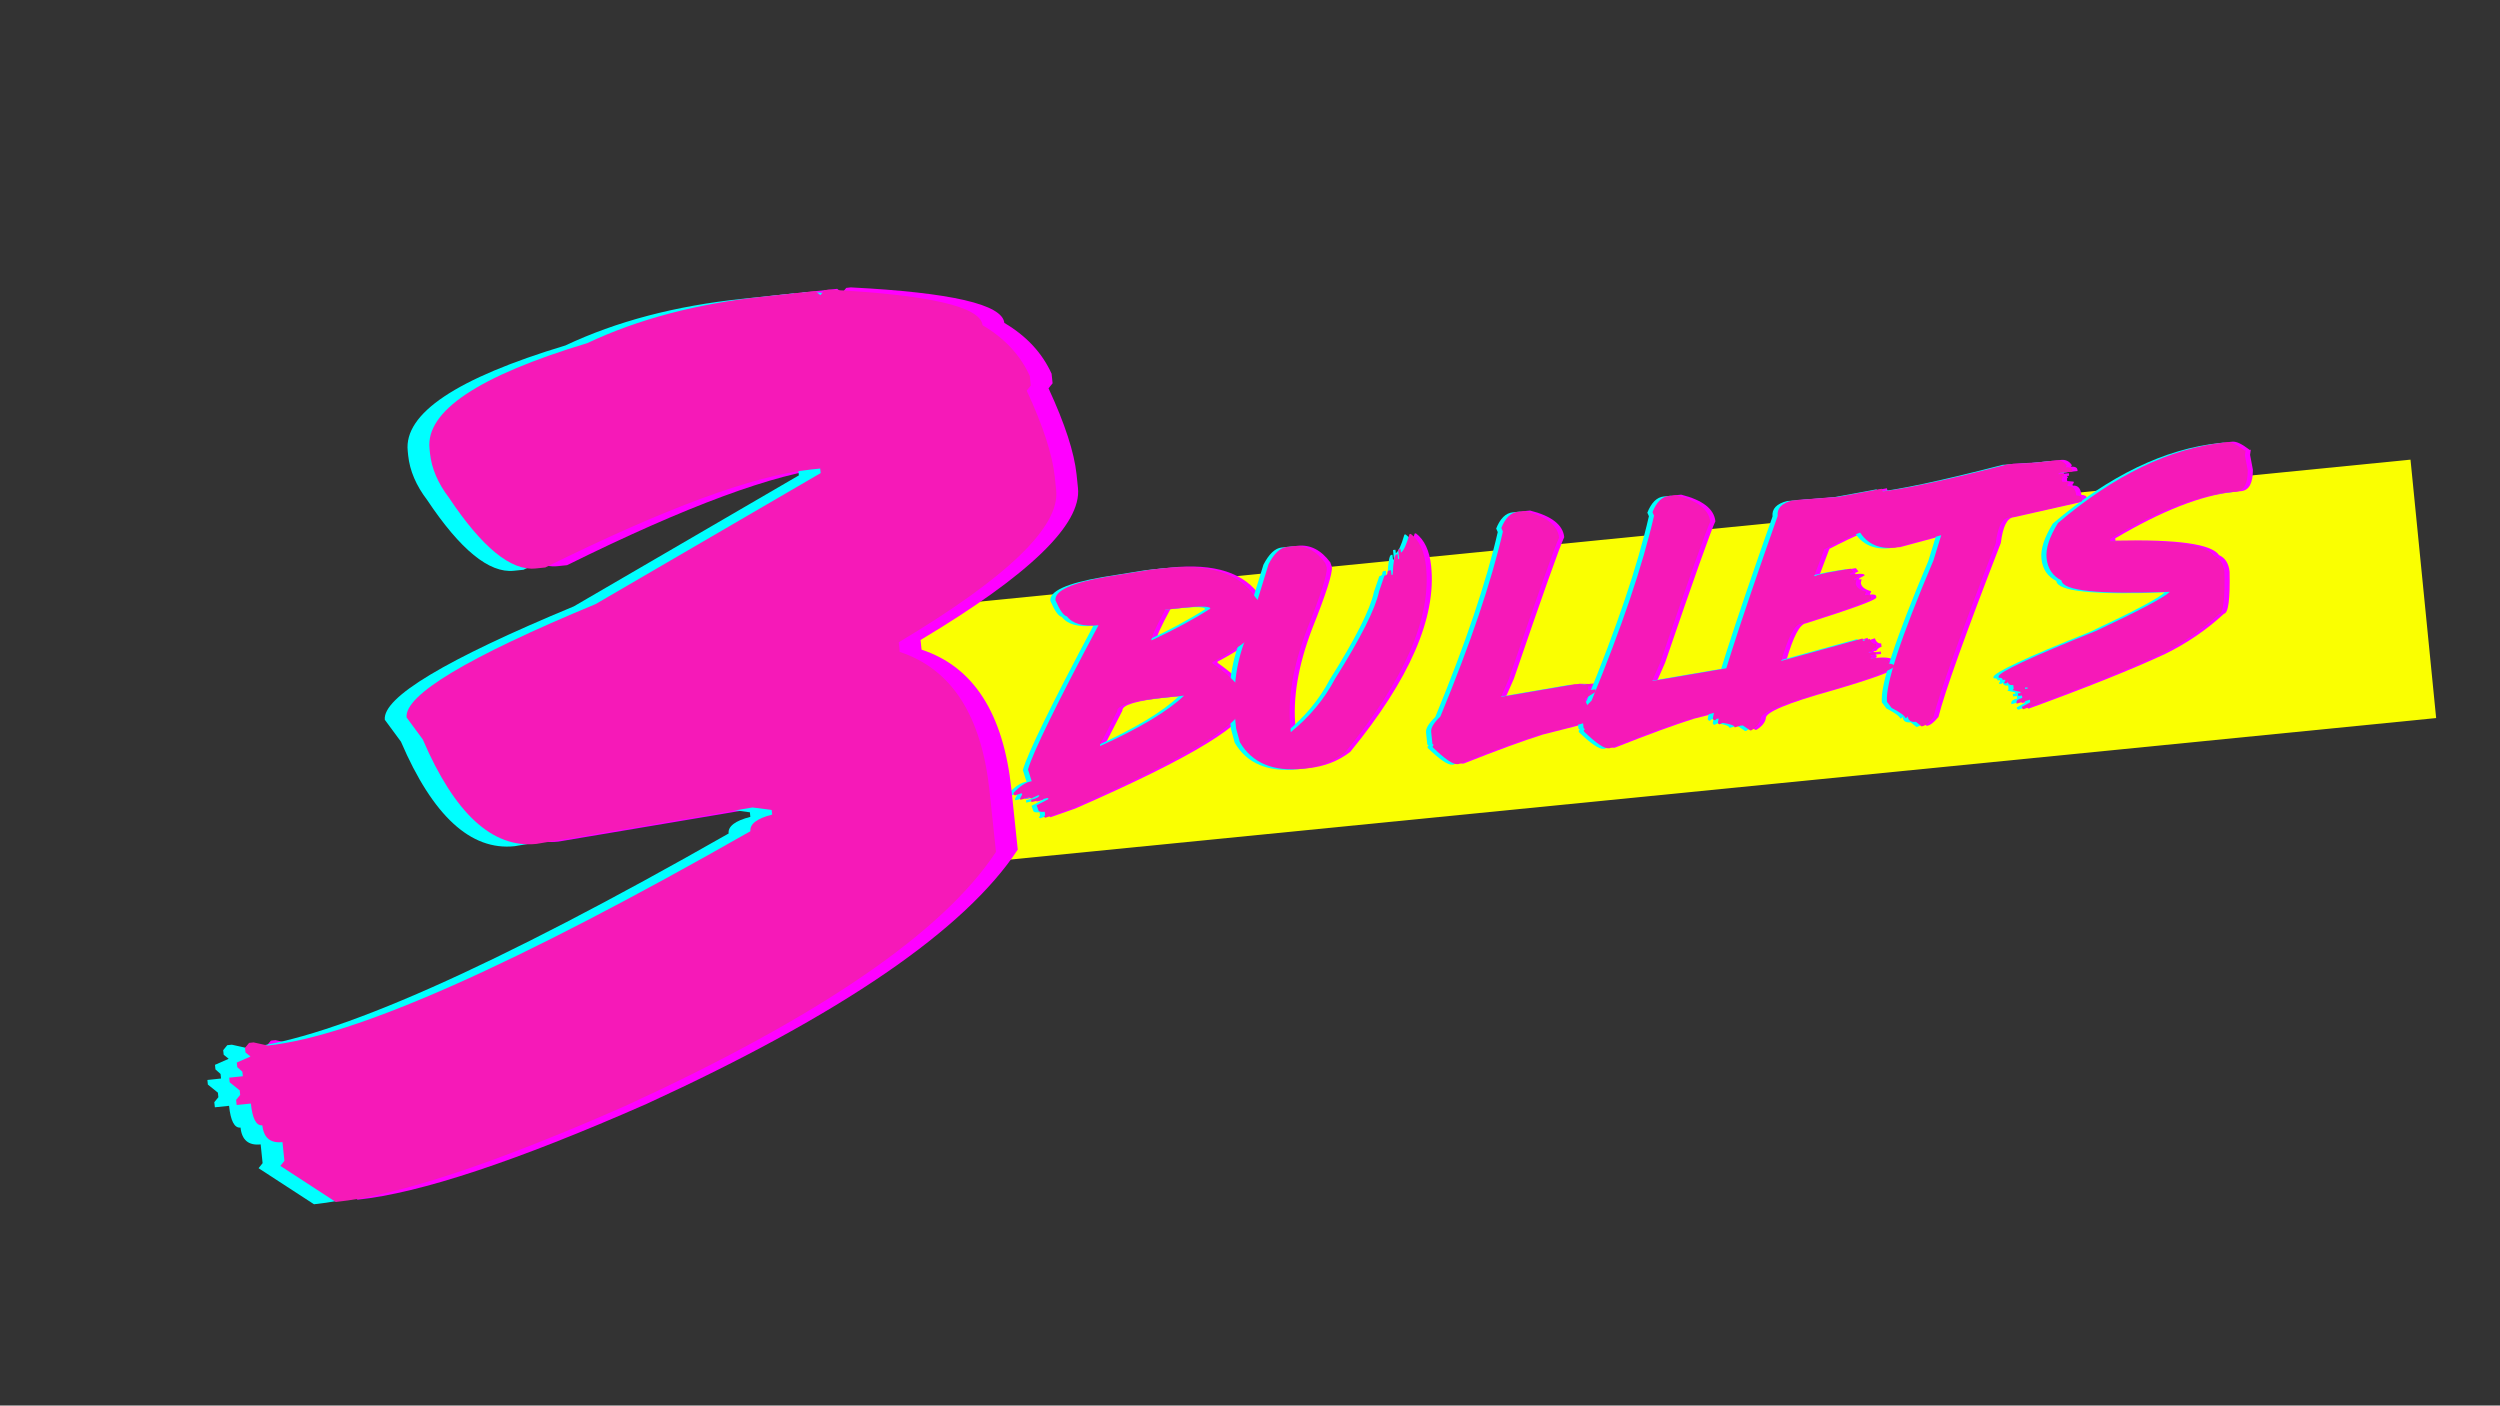 <?xml version="1.0" encoding="UTF-8" standalone="no"?>
<svg xmlns="http://www.w3.org/2000/svg" xmlns:xlink="http://www.w3.org/1999/xlink" width="1366" zoomAndPan="magnify" viewBox="0 0 1024.5 576" height="768" preserveAspectRatio="xMidYMid meet" version="1.0"><rect x="0" y="0" width="1024.5" height="576" fill="#333333" stroke="none"/><defs><g/><clipPath id="ed8164c0b2"><path d="M 361 188 L 999 188 L 999 357 L 361 357 Z M 361 188 " clip-rule="nonzero"/></clipPath><clipPath id="afeaa8401d"><path d="M 361.645 250.414 L 987.816 188.285 L 998.332 294.262 L 372.16 356.391 Z M 361.645 250.414 " clip-rule="nonzero"/></clipPath><clipPath id="2a8fe418dc"><path d="M 361.645 250.414 L 1081.109 179.027 L 1097.551 344.715 L 378.082 416.098 Z M 361.645 250.414 " clip-rule="nonzero"/></clipPath></defs><g clip-path="url(#ed8164c0b2)"><g clip-path="url(#afeaa8401d)"><g clip-path="url(#2a8fe418dc)"><path fill="#faff01" d="M 361.668 250.488 L 1081.102 179.109 L 1097.539 344.777 L 378.105 416.16 Z M 361.668 250.488 " fill-opacity="1" fill-rule="nonzero"/></g></g></g><g fill="#ff00ff" fill-opacity="1"><g transform="translate(443.393, 315.886)"><g><path d="M 30.031 -82.641 L 35.953 -83.266 C 54.367 -85.203 66.82 -81.164 73.312 -71.156 C 75.176 -69.281 76.223 -67.227 76.453 -65 L 76.516 -64.5 C 77.086 -58.969 70.094 -52.379 55.531 -44.734 L 55.594 -44.25 C 63.508 -38.645 67.633 -34.254 67.969 -31.078 L 68.281 -28.109 C 69.125 -20.086 45.445 -5.566 -2.75 15.453 L -12.891 19.016 L -13.484 18.578 L -12.984 18.016 L -13.141 16.547 C -14.828 16.723 -15.707 16.477 -15.781 15.812 L -16.469 13.891 L -11.688 11.391 L -11.75 10.906 L -12.234 10.953 L -18.609 12.609 L -18.719 11.641 C -16.438 11.055 -15.332 10.43 -15.406 9.766 L -15.906 9.828 L -18.766 11.141 L -19.297 10.688 L -19.797 10.734 L -22.719 11.547 L -23.203 11.594 L -23.25 11.094 L -22.422 9.531 L -22.484 9.031 L -22.984 9.078 L -25.391 9.844 L -25.953 9.391 L -26 8.891 C -23.156 5.891 -20.656 4.273 -18.5 4.047 L -20.016 -0.781 C -17.953 -7.883 -8.32 -27.586 8.875 -59.891 C 2.645 -59.234 -1.664 -60.445 -4.062 -63.531 C -5.383 -63.758 -6.945 -65.945 -8.75 -70.094 C -9.164 -74.082 -1.992 -77.336 12.766 -79.859 Z M 30.562 -53.672 C 40.156 -58.16 48.207 -62.504 54.719 -66.703 C 54.613 -67.68 50.758 -67.773 43.156 -66.984 L 36.234 -66.25 C 32.328 -59.039 30.438 -54.848 30.562 -53.672 Z M 9.5 -10.891 L 9.562 -10.391 C 25.883 -17.797 37.344 -24.68 43.938 -31.047 L 34.531 -30.062 C 22.301 -28.77 16.312 -26.969 16.562 -24.656 Z M 9.5 -10.891 "/></g></g><g transform="translate(510.334, 308.856)"><g><path d="M 19.125 -84.938 L 21.531 -85.203 C 26.625 -85.734 31.062 -83.457 34.844 -78.375 L 35.484 -76.516 C 35.766 -73.836 33.094 -65.469 27.469 -51.406 C 21.625 -36.176 19.336 -22.535 20.609 -10.484 L 20.75 -9.062 C 28.457 -15.32 34.488 -22.582 38.844 -30.844 C 49.375 -47.594 55.395 -59.531 56.906 -66.656 L 59.109 -73.172 C 60.055 -73.273 60.477 -73.801 60.375 -74.75 L 60.828 -75.281 L 61.812 -75.391 L 62.016 -73.484 L 62.469 -73.531 C 62.758 -79.031 63.273 -81.82 64.016 -81.906 L 64.516 -81.953 L 64.719 -80.016 L 65.141 -80.062 L 64.734 -83.906 L 65.734 -84.016 L 65.891 -82.594 C 66.953 -83.289 68.125 -85.832 69.406 -90.219 L 69.906 -90.281 C 73.406 -87.656 75.488 -83.191 76.156 -76.891 C 78.375 -55.805 67.32 -30.422 43 -0.734 C 38.145 3.023 32.406 5.254 25.781 5.953 C 13.52 7.234 4.883 3.609 -0.125 -4.922 L -1.672 -10.594 L -1.906 -12.938 C -3.227 -25.539 -1.848 -37.004 2.234 -47.328 L 11.641 -77.891 C 13.922 -82.305 16.414 -84.656 19.125 -84.938 Z M 19.125 -84.938 "/></g></g><g transform="translate(592.759, 300.199)"><g><path d="M 31.344 -90.688 L 34.25 -90.984 C 43.062 -88.766 47.734 -85.129 48.266 -80.078 C 46.453 -76.266 39.582 -56.941 27.656 -22.109 L 24.469 -14.844 L 54.578 -20 L 58.547 -19.906 L 61.453 -20.219 L 61.547 -19.25 L 60.109 -19.094 L 60.266 -17.594 L 63.172 -17.906 L 63.281 -16.922 L 58.656 -13.984 L 59.969 -11.172 L 62.875 -11.484 L 67.719 -7.5 C 67.812 -6.613 58.383 -3.832 39.438 0.844 C 31.5 3.344 20.723 7.289 7.109 12.688 L 6.609 12.734 C 4.816 12.922 1.453 10.629 -3.484 5.859 L -3.547 5.359 L -3.109 4.875 L -3.641 4.438 L -4.156 -0.469 C -4.332 -2.113 -3.07 -4.223 -0.375 -6.797 C 12.008 -36.848 20.547 -62.113 25.234 -82.594 L 24.594 -84.031 C 26.227 -88.164 28.477 -90.383 31.344 -90.688 Z M 31.344 -90.688 "/></g></g><g transform="translate(654.702, 293.693)"><g><path d="M 31.344 -90.688 L 34.25 -90.984 C 43.062 -88.766 47.734 -85.129 48.266 -80.078 C 46.453 -76.266 39.582 -56.941 27.656 -22.109 L 24.469 -14.844 L 54.578 -20 L 58.547 -19.906 L 61.453 -20.219 L 61.547 -19.25 L 60.109 -19.094 L 60.266 -17.594 L 63.172 -17.906 L 63.281 -16.922 L 58.656 -13.984 L 59.969 -11.172 L 62.875 -11.484 L 67.719 -7.5 C 67.812 -6.613 58.383 -3.832 39.438 0.844 C 31.5 3.344 20.723 7.289 7.109 12.688 L 6.609 12.734 C 4.816 12.922 1.453 10.629 -3.484 5.859 L -3.547 5.359 L -3.109 4.875 L -3.641 4.438 L -4.156 -0.469 C -4.332 -2.113 -3.07 -4.223 -0.375 -6.797 C 12.008 -36.848 20.547 -62.113 25.234 -82.594 L 24.594 -84.031 C 26.227 -88.164 28.477 -90.383 31.344 -90.688 Z M 31.344 -90.688 "/></g></g><g transform="translate(716.645, 287.188)"><g><path d="M 56.625 -87.109 C 56.758 -85.859 57.453 -85.301 58.703 -85.438 L 58.797 -84.516 L 57.375 -84.359 L 57.438 -83.859 C 59.008 -84.023 59.828 -83.797 59.891 -83.172 L 59.938 -82.672 L 58.062 -82.484 C 58.164 -81.535 59.156 -81.156 61.031 -81.344 L 61.125 -80.406 L 59.688 -80.266 L 59.734 -79.828 L 65.391 -80.422 L 69.922 -78.516 L 69.484 -77.953 L 69.531 -77.531 C 71.102 -77.695 71.926 -77.453 72 -76.797 C 72.113 -75.648 66.422 -73.789 54.922 -71.219 C 50.961 -70.801 43.672 -67.816 33.047 -62.266 L 28.922 -51.328 L 29.422 -51.375 C 31.035 -52.176 35.852 -53.172 43.875 -54.359 L 44.953 -53.016 L 43.578 -52.375 L 43.625 -51.922 C 46.156 -52.191 47.453 -52.02 47.516 -51.406 L 45.25 -50.172 L 45.297 -49.719 L 46.234 -49.812 L 45.938 -48.344 C 46.102 -46.77 47.484 -45.641 50.078 -44.953 L 50.125 -44.5 L 49.719 -43.969 L 49.766 -43.531 C 51.336 -43.695 52.16 -43.453 52.234 -42.797 L 52.281 -42.344 C 52.383 -41.395 42.754 -37.852 23.391 -31.719 C 20.93 -31.457 18.273 -26.406 15.422 -16.562 L 48.766 -25.781 L 48.859 -24.828 L 49.359 -24.891 L 51.656 -25.625 C 52.227 -24.094 53.098 -23.391 54.266 -23.516 L 54.406 -22.078 C 53.645 -21.992 52.91 -21.441 52.203 -20.422 L 51.219 -20.328 L 51.266 -19.875 L 54.125 -20.172 L 54.219 -19.188 L 51.859 -18.938 L 52.391 -18.531 L 52.453 -18.062 L 52.016 -17.562 C 56.66 -18.051 59.25 -17.531 59.781 -16 L 59.406 -15.469 C 60.988 -15.395 61.816 -14.992 61.891 -14.266 C 59.297 -12.18 50.125 -8.848 34.375 -4.266 C 15.852 0.898 6.723 4.723 6.984 7.203 C 6.703 8.891 5.438 10.445 3.188 11.875 L 2.688 11.922 L -0.359 9.859 L -1.344 9.969 L -3.641 10.703 C -3.723 9.91 -5.363 9.285 -8.562 8.828 L -9.938 9.438 L -10.484 9.031 L -10.531 8.547 L -10.188 7.078 L -11.125 7.172 L -11.578 7.703 L -12.016 7.75 L -12.547 7.328 L -12.594 6.875 C -10.977 -2.738 -2.129 -30.352 13.953 -75.969 C 13.617 -79.113 15.617 -81.227 19.953 -82.312 L 38.406 -83.75 Z M 56.625 -87.109 "/></g></g><g transform="translate(779.852, 280.549)"><g><path d="M 45.078 -90.516 L 54.953 -91.047 L 64.781 -92.078 C 66.676 -92.273 68.16 -91.539 69.234 -89.875 L 68.734 -89.312 C 70.461 -89.395 71.379 -88.977 71.484 -88.062 L 71.531 -87.516 L 65.875 -86.922 L 65.938 -86.422 L 67.969 -86.625 L 68.062 -85.594 L 67.062 -85.5 L 67.625 -85 L 67.172 -84.453 L 67.281 -83.406 L 69.938 -83.188 L 69.984 -82.641 L 69.5 -82.078 L 69.547 -81.531 C 71.629 -81.75 72.816 -80.488 73.109 -77.75 C 74.523 -77.707 75.281 -77.266 75.375 -76.422 L 75.484 -75.359 L 45.266 -68.547 C 42.66 -68.273 40.938 -64.781 40.094 -58.062 C 25.594 -20.633 17.07 3.133 14.531 13.25 C 12.676 15.551 11.066 16.77 9.703 16.906 L 7.406 15.031 C 5.352 15.25 4.238 14.5 4.062 12.781 L 3.562 13.391 L 3.062 13.438 C 2.906 12.582 1.023 11.211 -2.578 9.328 L -4.453 6.844 C -5.18 -0.113 1.172 -19.453 14.609 -51.172 L 17.766 -61.438 L -1.141 -56.344 C -8.391 -55.582 -13.566 -58.348 -16.672 -64.641 L -18.859 -70.703 L -18.969 -71.734 C -19.195 -73.93 -18.039 -76.145 -15.5 -78.375 L -8.75 -79.078 C 2.082 -80.211 20.023 -84.023 45.078 -90.516 Z M 45.078 -90.516 "/></g></g><g transform="translate(853.985, 272.763)"><g><path d="M 59.766 -91.656 L 60.797 -91.766 C 62.348 -91.93 64.523 -90.957 67.328 -88.844 L 67.891 -88.406 L 68.391 -88.453 L 68.094 -86.375 L 69.25 -80.281 C 69.27 -74.758 67.688 -71.832 64.5 -71.5 L 61.422 -71.172 C 48.098 -69.773 31.906 -63.43 12.844 -52.141 L 12.953 -51.172 L 13.438 -51.219 C 38.406 -51.77 52.383 -49.789 55.375 -45.281 C 57.906 -44.145 59.348 -41.879 59.703 -38.484 C 59.953 -27.172 59.18 -21.422 57.391 -21.234 C 50.305 -14.68 42.281 -9.195 33.312 -4.781 C 19.801 1.5 1.141 8.977 -22.672 17.656 L -23.234 17.203 L -23.281 16.656 L -19.891 14.797 L -20 13.75 L -25.484 15.391 L -25.531 14.844 C -25.613 14.07 -24.82 13.469 -23.156 13.031 L -23.266 12.047 L -24.812 12.203 L -24.922 11.156 L -23.875 11.047 L -23.938 10.547 L -27.125 9.844 L -26.672 9.297 L -26.828 7.75 C -28.191 7.895 -28.926 7.461 -29.031 6.453 L -29.453 6.984 L -30.5 7.094 L -30.547 6.609 L -30.125 6.062 L -30.172 5.562 L -31.156 5.656 C -31.227 4.969 -31.773 4.676 -32.797 4.781 L -32.844 4.281 C -33.031 2.562 -19.754 -3.66 6.984 -14.391 C 24.617 -22.648 34.738 -28.004 37.344 -30.453 C 8.164 -29.316 -6.641 -30.867 -7.078 -35.109 C -10.711 -36.953 -12.75 -40 -13.188 -44.25 C -13.602 -48.164 -12.035 -52.977 -8.484 -58.688 C 14.609 -78.312 37.359 -89.301 59.766 -91.656 Z M -22.062 8.812 L -22.016 9.312 L -20.969 9.203 L -21.016 8.703 Z M -22.062 8.812 "/></g></g></g><g fill="#00ffff" fill-opacity="1"><g transform="translate(439.176, 316.329)"><g><path d="M 30.031 -82.641 L 35.953 -83.266 C 54.367 -85.203 66.82 -81.164 73.312 -71.156 C 75.176 -69.281 76.223 -67.227 76.453 -65 L 76.516 -64.5 C 77.086 -58.969 70.094 -52.379 55.531 -44.734 L 55.594 -44.25 C 63.508 -38.645 67.633 -34.254 67.969 -31.078 L 68.281 -28.109 C 69.125 -20.086 45.445 -5.566 -2.75 15.453 L -12.891 19.016 L -13.484 18.578 L -12.984 18.016 L -13.141 16.547 C -14.828 16.723 -15.707 16.477 -15.781 15.812 L -16.469 13.891 L -11.688 11.391 L -11.75 10.906 L -12.234 10.953 L -18.609 12.609 L -18.719 11.641 C -16.438 11.055 -15.332 10.43 -15.406 9.766 L -15.906 9.828 L -18.766 11.141 L -19.297 10.688 L -19.797 10.734 L -22.719 11.547 L -23.203 11.594 L -23.25 11.094 L -22.422 9.531 L -22.484 9.031 L -22.984 9.078 L -25.391 9.844 L -25.953 9.391 L -26 8.891 C -23.156 5.891 -20.656 4.273 -18.5 4.047 L -20.016 -0.781 C -17.953 -7.883 -8.32 -27.586 8.875 -59.891 C 2.645 -59.234 -1.664 -60.445 -4.062 -63.531 C -5.383 -63.758 -6.945 -65.945 -8.75 -70.094 C -9.164 -74.082 -1.992 -77.336 12.766 -79.859 Z M 30.562 -53.672 C 40.156 -58.16 48.207 -62.504 54.719 -66.703 C 54.613 -67.68 50.758 -67.773 43.156 -66.984 L 36.234 -66.25 C 32.328 -59.039 30.438 -54.848 30.562 -53.672 Z M 9.5 -10.891 L 9.562 -10.391 C 25.883 -17.797 37.344 -24.68 43.938 -31.047 L 34.531 -30.062 C 22.301 -28.77 16.312 -26.969 16.562 -24.656 Z M 9.5 -10.891 "/></g></g><g transform="translate(506.116, 309.298)"><g><path d="M 19.125 -84.938 L 21.531 -85.203 C 26.625 -85.734 31.062 -83.457 34.844 -78.375 L 35.484 -76.516 C 35.766 -73.836 33.094 -65.469 27.469 -51.406 C 21.625 -36.176 19.336 -22.535 20.609 -10.484 L 20.75 -9.062 C 28.457 -15.32 34.488 -22.582 38.844 -30.844 C 49.375 -47.594 55.395 -59.531 56.906 -66.656 L 59.109 -73.172 C 60.055 -73.273 60.477 -73.801 60.375 -74.75 L 60.828 -75.281 L 61.812 -75.391 L 62.016 -73.484 L 62.469 -73.531 C 62.758 -79.031 63.273 -81.82 64.016 -81.906 L 64.516 -81.953 L 64.719 -80.016 L 65.141 -80.062 L 64.734 -83.906 L 65.734 -84.016 L 65.891 -82.594 C 66.953 -83.289 68.125 -85.832 69.406 -90.219 L 69.906 -90.281 C 73.406 -87.656 75.488 -83.191 76.156 -76.891 C 78.375 -55.805 67.32 -30.422 43 -0.734 C 38.145 3.023 32.406 5.254 25.781 5.953 C 13.52 7.234 4.883 3.609 -0.125 -4.922 L -1.672 -10.594 L -1.906 -12.938 C -3.227 -25.539 -1.848 -37.004 2.234 -47.328 L 11.641 -77.891 C 13.922 -82.305 16.414 -84.656 19.125 -84.938 Z M 19.125 -84.938 "/></g></g><g transform="translate(588.542, 300.642)"><g><path d="M 31.344 -90.688 L 34.25 -90.984 C 43.062 -88.766 47.734 -85.129 48.266 -80.078 C 46.453 -76.266 39.582 -56.941 27.656 -22.109 L 24.469 -14.844 L 54.578 -20 L 58.547 -19.906 L 61.453 -20.219 L 61.547 -19.25 L 60.109 -19.094 L 60.266 -17.594 L 63.172 -17.906 L 63.281 -16.922 L 58.656 -13.984 L 59.969 -11.172 L 62.875 -11.484 L 67.719 -7.5 C 67.812 -6.613 58.383 -3.832 39.438 0.844 C 31.5 3.344 20.723 7.289 7.109 12.688 L 6.609 12.734 C 4.816 12.922 1.453 10.629 -3.484 5.859 L -3.547 5.359 L -3.109 4.875 L -3.641 4.438 L -4.156 -0.469 C -4.332 -2.113 -3.07 -4.223 -0.375 -6.797 C 12.008 -36.848 20.547 -62.113 25.234 -82.594 L 24.594 -84.031 C 26.227 -88.164 28.477 -90.383 31.344 -90.688 Z M 31.344 -90.688 "/></g></g><g transform="translate(650.485, 294.136)"><g><path d="M 31.344 -90.688 L 34.25 -90.984 C 43.062 -88.766 47.734 -85.129 48.266 -80.078 C 46.453 -76.266 39.582 -56.941 27.656 -22.109 L 24.469 -14.844 L 54.578 -20 L 58.547 -19.906 L 61.453 -20.219 L 61.547 -19.25 L 60.109 -19.094 L 60.266 -17.594 L 63.172 -17.906 L 63.281 -16.922 L 58.656 -13.984 L 59.969 -11.172 L 62.875 -11.484 L 67.719 -7.5 C 67.812 -6.613 58.383 -3.832 39.438 0.844 C 31.5 3.344 20.723 7.289 7.109 12.688 L 6.609 12.734 C 4.816 12.922 1.453 10.629 -3.484 5.859 L -3.547 5.359 L -3.109 4.875 L -3.641 4.438 L -4.156 -0.469 C -4.332 -2.113 -3.07 -4.223 -0.375 -6.797 C 12.008 -36.848 20.547 -62.113 25.234 -82.594 L 24.594 -84.031 C 26.227 -88.164 28.477 -90.383 31.344 -90.688 Z M 31.344 -90.688 "/></g></g><g transform="translate(712.428, 287.631)"><g><path d="M 56.625 -87.109 C 56.758 -85.859 57.453 -85.301 58.703 -85.438 L 58.797 -84.516 L 57.375 -84.359 L 57.438 -83.859 C 59.008 -84.023 59.828 -83.797 59.891 -83.172 L 59.938 -82.672 L 58.062 -82.484 C 58.164 -81.535 59.156 -81.156 61.031 -81.344 L 61.125 -80.406 L 59.688 -80.266 L 59.734 -79.828 L 65.391 -80.422 L 69.922 -78.516 L 69.484 -77.953 L 69.531 -77.531 C 71.102 -77.695 71.926 -77.453 72 -76.797 C 72.113 -75.648 66.422 -73.789 54.922 -71.219 C 50.961 -70.801 43.672 -67.816 33.047 -62.266 L 28.922 -51.328 L 29.422 -51.375 C 31.035 -52.176 35.852 -53.172 43.875 -54.359 L 44.953 -53.016 L 43.578 -52.375 L 43.625 -51.922 C 46.156 -52.191 47.453 -52.02 47.516 -51.406 L 45.25 -50.172 L 45.297 -49.719 L 46.234 -49.812 L 45.938 -48.344 C 46.102 -46.77 47.484 -45.641 50.078 -44.953 L 50.125 -44.5 L 49.719 -43.969 L 49.766 -43.531 C 51.336 -43.695 52.16 -43.453 52.234 -42.797 L 52.281 -42.344 C 52.383 -41.395 42.754 -37.852 23.391 -31.719 C 20.93 -31.457 18.273 -26.406 15.422 -16.562 L 48.766 -25.781 L 48.859 -24.828 L 49.359 -24.891 L 51.656 -25.625 C 52.227 -24.094 53.098 -23.391 54.266 -23.516 L 54.406 -22.078 C 53.645 -21.992 52.91 -21.441 52.203 -20.422 L 51.219 -20.328 L 51.266 -19.875 L 54.125 -20.172 L 54.219 -19.188 L 51.859 -18.938 L 52.391 -18.531 L 52.453 -18.062 L 52.016 -17.562 C 56.66 -18.051 59.25 -17.531 59.781 -16 L 59.406 -15.469 C 60.988 -15.395 61.816 -14.992 61.891 -14.266 C 59.297 -12.18 50.125 -8.848 34.375 -4.266 C 15.852 0.898 6.723 4.723 6.984 7.203 C 6.703 8.891 5.438 10.445 3.188 11.875 L 2.688 11.922 L -0.359 9.859 L -1.344 9.969 L -3.641 10.703 C -3.723 9.91 -5.363 9.285 -8.562 8.828 L -9.938 9.438 L -10.484 9.031 L -10.531 8.547 L -10.188 7.078 L -11.125 7.172 L -11.578 7.703 L -12.016 7.75 L -12.547 7.328 L -12.594 6.875 C -10.977 -2.738 -2.129 -30.352 13.953 -75.969 C 13.617 -79.113 15.617 -81.227 19.953 -82.312 L 38.406 -83.75 Z M 56.625 -87.109 "/></g></g><g transform="translate(775.634, 280.992)"><g><path d="M 45.078 -90.516 L 54.953 -91.047 L 64.781 -92.078 C 66.676 -92.273 68.16 -91.539 69.234 -89.875 L 68.734 -89.312 C 70.461 -89.395 71.379 -88.977 71.484 -88.062 L 71.531 -87.516 L 65.875 -86.922 L 65.938 -86.422 L 67.969 -86.625 L 68.062 -85.594 L 67.062 -85.5 L 67.625 -85 L 67.172 -84.453 L 67.281 -83.406 L 69.938 -83.188 L 69.984 -82.641 L 69.5 -82.078 L 69.547 -81.531 C 71.629 -81.75 72.816 -80.488 73.109 -77.75 C 74.523 -77.707 75.281 -77.266 75.375 -76.422 L 75.484 -75.359 L 45.266 -68.547 C 42.66 -68.273 40.938 -64.781 40.094 -58.062 C 25.594 -20.633 17.07 3.133 14.531 13.25 C 12.676 15.551 11.066 16.77 9.703 16.906 L 7.406 15.031 C 5.352 15.25 4.238 14.5 4.062 12.781 L 3.562 13.391 L 3.062 13.438 C 2.906 12.582 1.023 11.211 -2.578 9.328 L -4.453 6.844 C -5.18 -0.113 1.172 -19.453 14.609 -51.172 L 17.766 -61.438 L -1.141 -56.344 C -8.391 -55.582 -13.566 -58.348 -16.672 -64.641 L -18.859 -70.703 L -18.969 -71.734 C -19.195 -73.93 -18.039 -76.145 -15.5 -78.375 L -8.75 -79.078 C 2.082 -80.211 20.023 -84.023 45.078 -90.516 Z M 45.078 -90.516 "/></g></g><g transform="translate(849.768, 273.206)"><g><path d="M 59.766 -91.656 L 60.797 -91.766 C 62.348 -91.93 64.523 -90.957 67.328 -88.844 L 67.891 -88.406 L 68.391 -88.453 L 68.094 -86.375 L 69.25 -80.281 C 69.27 -74.758 67.688 -71.832 64.5 -71.5 L 61.422 -71.172 C 48.098 -69.773 31.906 -63.43 12.844 -52.141 L 12.953 -51.172 L 13.438 -51.219 C 38.406 -51.77 52.383 -49.789 55.375 -45.281 C 57.906 -44.145 59.348 -41.879 59.703 -38.484 C 59.953 -27.172 59.18 -21.422 57.391 -21.234 C 50.305 -14.68 42.281 -9.195 33.312 -4.781 C 19.801 1.5 1.141 8.977 -22.672 17.656 L -23.234 17.203 L -23.281 16.656 L -19.891 14.797 L -20 13.75 L -25.484 15.391 L -25.531 14.844 C -25.613 14.07 -24.82 13.469 -23.156 13.031 L -23.266 12.047 L -24.812 12.203 L -24.922 11.156 L -23.875 11.047 L -23.938 10.547 L -27.125 9.844 L -26.672 9.297 L -26.828 7.75 C -28.191 7.895 -28.926 7.461 -29.031 6.453 L -29.453 6.984 L -30.5 7.094 L -30.547 6.609 L -30.125 6.062 L -30.172 5.562 L -31.156 5.656 C -31.227 4.969 -31.773 4.676 -32.797 4.781 L -32.844 4.281 C -33.031 2.562 -19.754 -3.66 6.984 -14.391 C 24.617 -22.648 34.738 -28.004 37.344 -30.453 C 8.164 -29.316 -6.641 -30.867 -7.078 -35.109 C -10.711 -36.953 -12.75 -40 -13.188 -44.25 C -13.602 -48.164 -12.035 -52.977 -8.484 -58.688 C 14.609 -78.312 37.359 -89.301 59.766 -91.656 Z M -22.062 8.812 L -22.016 9.312 L -20.969 9.203 L -21.016 8.703 Z M -22.062 8.812 "/></g></g></g><g fill="#f619b8" fill-opacity="1"><g transform="translate(441.285, 316.107)"><g><path d="M 30.031 -82.641 L 35.953 -83.266 C 54.367 -85.203 66.82 -81.164 73.312 -71.156 C 75.176 -69.281 76.223 -67.227 76.453 -65 L 76.516 -64.5 C 77.086 -58.969 70.094 -52.379 55.531 -44.734 L 55.594 -44.25 C 63.508 -38.645 67.633 -34.254 67.969 -31.078 L 68.281 -28.109 C 69.125 -20.086 45.445 -5.566 -2.75 15.453 L -12.891 19.016 L -13.484 18.578 L -12.984 18.016 L -13.141 16.547 C -14.828 16.723 -15.707 16.477 -15.781 15.812 L -16.469 13.891 L -11.688 11.391 L -11.75 10.906 L -12.234 10.953 L -18.609 12.609 L -18.719 11.641 C -16.438 11.055 -15.332 10.43 -15.406 9.766 L -15.906 9.828 L -18.766 11.141 L -19.297 10.688 L -19.797 10.734 L -22.719 11.547 L -23.203 11.594 L -23.25 11.094 L -22.422 9.531 L -22.484 9.031 L -22.984 9.078 L -25.391 9.844 L -25.953 9.391 L -26 8.891 C -23.156 5.891 -20.656 4.273 -18.5 4.047 L -20.016 -0.781 C -17.953 -7.883 -8.32 -27.586 8.875 -59.891 C 2.645 -59.234 -1.664 -60.445 -4.062 -63.531 C -5.383 -63.758 -6.945 -65.945 -8.75 -70.094 C -9.164 -74.082 -1.992 -77.336 12.766 -79.859 Z M 30.562 -53.672 C 40.156 -58.16 48.207 -62.504 54.719 -66.703 C 54.613 -67.68 50.758 -67.773 43.156 -66.984 L 36.234 -66.25 C 32.328 -59.039 30.438 -54.848 30.562 -53.672 Z M 9.5 -10.891 L 9.562 -10.391 C 25.883 -17.797 37.344 -24.68 43.938 -31.047 L 34.531 -30.062 C 22.301 -28.77 16.312 -26.969 16.562 -24.656 Z M 9.5 -10.891 "/></g></g><g transform="translate(508.225, 309.077)"><g><path d="M 19.125 -84.938 L 21.531 -85.203 C 26.625 -85.734 31.062 -83.457 34.844 -78.375 L 35.484 -76.516 C 35.766 -73.836 33.094 -65.469 27.469 -51.406 C 21.625 -36.176 19.336 -22.535 20.609 -10.484 L 20.75 -9.062 C 28.457 -15.32 34.488 -22.582 38.844 -30.844 C 49.375 -47.594 55.395 -59.531 56.906 -66.656 L 59.109 -73.172 C 60.055 -73.273 60.477 -73.801 60.375 -74.75 L 60.828 -75.281 L 61.812 -75.391 L 62.016 -73.484 L 62.469 -73.531 C 62.758 -79.031 63.273 -81.82 64.016 -81.906 L 64.516 -81.953 L 64.719 -80.016 L 65.141 -80.062 L 64.734 -83.906 L 65.734 -84.016 L 65.891 -82.594 C 66.953 -83.289 68.125 -85.832 69.406 -90.219 L 69.906 -90.281 C 73.406 -87.656 75.488 -83.191 76.156 -76.891 C 78.375 -55.805 67.32 -30.422 43 -0.734 C 38.145 3.023 32.406 5.254 25.781 5.953 C 13.52 7.234 4.883 3.609 -0.125 -4.922 L -1.672 -10.594 L -1.906 -12.938 C -3.227 -25.539 -1.848 -37.004 2.234 -47.328 L 11.641 -77.891 C 13.922 -82.305 16.414 -84.656 19.125 -84.938 Z M 19.125 -84.938 "/></g></g><g transform="translate(590.651, 300.42)"><g><path d="M 31.344 -90.688 L 34.25 -90.984 C 43.062 -88.766 47.734 -85.129 48.266 -80.078 C 46.453 -76.266 39.582 -56.941 27.656 -22.109 L 24.469 -14.844 L 54.578 -20 L 58.547 -19.906 L 61.453 -20.219 L 61.547 -19.25 L 60.109 -19.094 L 60.266 -17.594 L 63.172 -17.906 L 63.281 -16.922 L 58.656 -13.984 L 59.969 -11.172 L 62.875 -11.484 L 67.719 -7.5 C 67.812 -6.613 58.383 -3.832 39.438 0.844 C 31.5 3.344 20.723 7.289 7.109 12.688 L 6.609 12.734 C 4.816 12.922 1.453 10.629 -3.484 5.859 L -3.547 5.359 L -3.109 4.875 L -3.641 4.438 L -4.156 -0.469 C -4.332 -2.113 -3.07 -4.223 -0.375 -6.797 C 12.008 -36.848 20.547 -62.113 25.234 -82.594 L 24.594 -84.031 C 26.227 -88.164 28.477 -90.383 31.344 -90.688 Z M 31.344 -90.688 "/></g></g><g transform="translate(652.594, 293.915)"><g><path d="M 31.344 -90.688 L 34.25 -90.984 C 43.062 -88.766 47.734 -85.129 48.266 -80.078 C 46.453 -76.266 39.582 -56.941 27.656 -22.109 L 24.469 -14.844 L 54.578 -20 L 58.547 -19.906 L 61.453 -20.219 L 61.547 -19.25 L 60.109 -19.094 L 60.266 -17.594 L 63.172 -17.906 L 63.281 -16.922 L 58.656 -13.984 L 59.969 -11.172 L 62.875 -11.484 L 67.719 -7.5 C 67.812 -6.613 58.383 -3.832 39.438 0.844 C 31.5 3.344 20.723 7.289 7.109 12.688 L 6.609 12.734 C 4.816 12.922 1.453 10.629 -3.484 5.859 L -3.547 5.359 L -3.109 4.875 L -3.641 4.438 L -4.156 -0.469 C -4.332 -2.113 -3.07 -4.223 -0.375 -6.797 C 12.008 -36.848 20.547 -62.113 25.234 -82.594 L 24.594 -84.031 C 26.227 -88.164 28.477 -90.383 31.344 -90.688 Z M 31.344 -90.688 "/></g></g><g transform="translate(714.537, 287.409)"><g><path d="M 56.625 -87.109 C 56.758 -85.859 57.453 -85.301 58.703 -85.438 L 58.797 -84.516 L 57.375 -84.359 L 57.438 -83.859 C 59.008 -84.023 59.828 -83.797 59.891 -83.172 L 59.938 -82.672 L 58.062 -82.484 C 58.164 -81.535 59.156 -81.156 61.031 -81.344 L 61.125 -80.406 L 59.688 -80.266 L 59.734 -79.828 L 65.391 -80.422 L 69.922 -78.516 L 69.484 -77.953 L 69.531 -77.531 C 71.102 -77.695 71.926 -77.453 72 -76.797 C 72.113 -75.648 66.422 -73.789 54.922 -71.219 C 50.961 -70.801 43.672 -67.816 33.047 -62.266 L 28.922 -51.328 L 29.422 -51.375 C 31.035 -52.176 35.852 -53.172 43.875 -54.359 L 44.953 -53.016 L 43.578 -52.375 L 43.625 -51.922 C 46.156 -52.191 47.453 -52.02 47.516 -51.406 L 45.25 -50.172 L 45.297 -49.719 L 46.234 -49.812 L 45.938 -48.344 C 46.102 -46.77 47.484 -45.641 50.078 -44.953 L 50.125 -44.5 L 49.719 -43.969 L 49.766 -43.531 C 51.336 -43.695 52.16 -43.453 52.234 -42.797 L 52.281 -42.344 C 52.383 -41.395 42.754 -37.852 23.391 -31.719 C 20.93 -31.457 18.273 -26.406 15.422 -16.562 L 48.766 -25.781 L 48.859 -24.828 L 49.359 -24.891 L 51.656 -25.625 C 52.227 -24.094 53.098 -23.391 54.266 -23.516 L 54.406 -22.078 C 53.645 -21.992 52.91 -21.441 52.203 -20.422 L 51.219 -20.328 L 51.266 -19.875 L 54.125 -20.172 L 54.219 -19.188 L 51.859 -18.938 L 52.391 -18.531 L 52.453 -18.062 L 52.016 -17.562 C 56.66 -18.051 59.25 -17.531 59.781 -16 L 59.406 -15.469 C 60.988 -15.395 61.816 -14.992 61.891 -14.266 C 59.297 -12.18 50.125 -8.848 34.375 -4.266 C 15.852 0.898 6.723 4.723 6.984 7.203 C 6.703 8.891 5.438 10.445 3.188 11.875 L 2.688 11.922 L -0.359 9.859 L -1.344 9.969 L -3.641 10.703 C -3.723 9.91 -5.363 9.285 -8.562 8.828 L -9.938 9.438 L -10.484 9.031 L -10.531 8.547 L -10.188 7.078 L -11.125 7.172 L -11.578 7.703 L -12.016 7.75 L -12.547 7.328 L -12.594 6.875 C -10.977 -2.738 -2.129 -30.352 13.953 -75.969 C 13.617 -79.113 15.617 -81.227 19.953 -82.312 L 38.406 -83.75 Z M 56.625 -87.109 "/></g></g><g transform="translate(777.743, 280.771)"><g><path d="M 45.078 -90.516 L 54.953 -91.047 L 64.781 -92.078 C 66.676 -92.273 68.16 -91.539 69.234 -89.875 L 68.734 -89.312 C 70.461 -89.395 71.379 -88.977 71.484 -88.062 L 71.531 -87.516 L 65.875 -86.922 L 65.938 -86.422 L 67.969 -86.625 L 68.062 -85.594 L 67.062 -85.5 L 67.625 -85 L 67.172 -84.453 L 67.281 -83.406 L 69.938 -83.188 L 69.984 -82.641 L 69.5 -82.078 L 69.547 -81.531 C 71.629 -81.75 72.816 -80.488 73.109 -77.75 C 74.523 -77.707 75.281 -77.266 75.375 -76.422 L 75.484 -75.359 L 45.266 -68.547 C 42.66 -68.273 40.938 -64.781 40.094 -58.062 C 25.594 -20.633 17.07 3.133 14.531 13.25 C 12.676 15.551 11.066 16.77 9.703 16.906 L 7.406 15.031 C 5.352 15.25 4.238 14.5 4.062 12.781 L 3.562 13.391 L 3.062 13.438 C 2.906 12.582 1.023 11.211 -2.578 9.328 L -4.453 6.844 C -5.18 -0.113 1.172 -19.453 14.609 -51.172 L 17.766 -61.438 L -1.141 -56.344 C -8.391 -55.582 -13.566 -58.348 -16.672 -64.641 L -18.859 -70.703 L -18.969 -71.734 C -19.195 -73.93 -18.039 -76.145 -15.5 -78.375 L -8.75 -79.078 C 2.082 -80.211 20.023 -84.023 45.078 -90.516 Z M 45.078 -90.516 "/></g></g><g transform="translate(851.877, 272.985)"><g><path d="M 59.766 -91.656 L 60.797 -91.766 C 62.348 -91.93 64.523 -90.957 67.328 -88.844 L 67.891 -88.406 L 68.391 -88.453 L 68.094 -86.375 L 69.25 -80.281 C 69.27 -74.758 67.688 -71.832 64.5 -71.5 L 61.422 -71.172 C 48.098 -69.773 31.906 -63.43 12.844 -52.141 L 12.953 -51.172 L 13.438 -51.219 C 38.406 -51.77 52.383 -49.789 55.375 -45.281 C 57.906 -44.145 59.348 -41.879 59.703 -38.484 C 59.953 -27.172 59.18 -21.422 57.391 -21.234 C 50.305 -14.68 42.281 -9.195 33.312 -4.781 C 19.801 1.5 1.141 8.977 -22.672 17.656 L -23.234 17.203 L -23.281 16.656 L -19.891 14.797 L -20 13.75 L -25.484 15.391 L -25.531 14.844 C -25.613 14.07 -24.82 13.469 -23.156 13.031 L -23.266 12.047 L -24.812 12.203 L -24.922 11.156 L -23.875 11.047 L -23.938 10.547 L -27.125 9.844 L -26.672 9.297 L -26.828 7.75 C -28.191 7.895 -28.926 7.461 -29.031 6.453 L -29.453 6.984 L -30.5 7.094 L -30.547 6.609 L -30.125 6.062 L -30.172 5.562 L -31.156 5.656 C -31.227 4.969 -31.773 4.676 -32.797 4.781 L -32.844 4.281 C -33.031 2.562 -19.754 -3.66 6.984 -14.391 C 24.617 -22.648 34.738 -28.004 37.344 -30.453 C 8.164 -29.316 -6.641 -30.867 -7.078 -35.109 C -10.711 -36.953 -12.75 -40 -13.188 -44.25 C -13.602 -48.164 -12.035 -52.977 -8.484 -58.688 C 14.609 -78.312 37.359 -89.301 59.766 -91.656 Z M -22.062 8.812 L -22.016 9.312 L -20.969 9.203 L -21.016 8.703 Z M -22.062 8.812 "/></g></g></g><g fill="#ff00ff" fill-opacity="1"><g transform="translate(173.314, 488.818)"><g><path d="M 148.828 -368.25 L 169.766 -370.453 L 171.812 -368.812 L 173.484 -370.844 L 175.344 -371.047 C 216.5 -368.941 237.473 -364.086 238.266 -356.484 C 247.297 -351.16 253.75 -344.227 257.625 -335.688 L 258.047 -331.75 L 256.375 -329.688 C 263.082 -315.176 266.91 -303.422 267.859 -294.422 L 268.438 -288.844 C 270 -273.945 248.492 -253.18 203.922 -226.547 L 204.344 -222.594 C 225.625 -215.582 237.898 -196.484 241.172 -165.297 L 243.766 -140.641 C 222.117 -107.785 171.426 -73.055 91.688 -36.453 C 38.32 -12.961 -1.16 0.125 -26.766 2.812 L -49.484 -11.969 L -47.828 -14.031 L -48.625 -21.719 C -53.582 -21.195 -56.332 -23.492 -56.875 -28.609 C -59.363 -28.348 -60.93 -31.32 -61.578 -37.531 L -67.391 -36.922 L -67.625 -39.016 L -65.953 -41.062 L -66.156 -42.922 L -70.266 -46.25 L -70.453 -48.125 L -64.859 -48.719 L -65.062 -50.578 L -67.156 -52.453 L -67.344 -54.328 L -61.734 -56.797 L -63.781 -58.469 L -63.984 -60.328 L -62.312 -62.375 L -60.438 -62.578 L -54.672 -61.297 C -18.992 -65.047 46.941 -94.32 143.141 -149.125 C 142.828 -152.07 145.797 -154.344 152.047 -155.938 L 151.859 -157.812 L 143.984 -158.859 L 55.453 -143.922 C 37.461 -142.035 21.93 -156.316 8.859 -186.766 L 2.25 -195.734 C 1.289 -204.891 27.109 -220.379 79.703 -242.203 L 171.938 -295.891 L 171.734 -297.75 L 167.797 -297.328 C 144.367 -294.867 108.129 -281.492 59.078 -257.203 L 55.125 -256.797 C 45.051 -255.734 33.219 -265.391 19.625 -285.766 C 15.082 -291.723 12.484 -297.801 11.828 -304 L 11.641 -305.875 C 10.023 -321.227 31.562 -335.645 76.25 -349.125 C 97.176 -359 121.367 -365.375 148.828 -368.25 Z M 148.828 -368.25 "/></g></g></g><g fill="#00ffff" fill-opacity="1"><g transform="translate(155.444, 490.695)"><g><path d="M 148.828 -368.25 L 169.766 -370.453 L 171.812 -368.812 L 173.484 -370.844 L 175.344 -371.047 C 216.5 -368.941 237.473 -364.086 238.266 -356.484 C 247.297 -351.16 253.75 -344.227 257.625 -335.688 L 258.047 -331.75 L 256.375 -329.688 C 263.082 -315.176 266.91 -303.422 267.859 -294.422 L 268.438 -288.844 C 270 -273.945 248.492 -253.18 203.922 -226.547 L 204.344 -222.594 C 225.625 -215.582 237.898 -196.484 241.172 -165.297 L 243.766 -140.641 C 222.117 -107.785 171.426 -73.055 91.688 -36.453 C 38.32 -12.961 -1.16 0.125 -26.766 2.812 L -49.484 -11.969 L -47.828 -14.031 L -48.625 -21.719 C -53.582 -21.195 -56.332 -23.492 -56.875 -28.609 C -59.363 -28.348 -60.93 -31.32 -61.578 -37.531 L -67.391 -36.922 L -67.625 -39.016 L -65.953 -41.062 L -66.156 -42.922 L -70.266 -46.25 L -70.453 -48.125 L -64.859 -48.719 L -65.062 -50.578 L -67.156 -52.453 L -67.344 -54.328 L -61.734 -56.797 L -63.781 -58.469 L -63.984 -60.328 L -62.312 -62.375 L -60.438 -62.578 L -54.672 -61.297 C -18.992 -65.047 46.941 -94.32 143.141 -149.125 C 142.828 -152.07 145.797 -154.344 152.047 -155.938 L 151.859 -157.812 L 143.984 -158.859 L 55.453 -143.922 C 37.461 -142.035 21.93 -156.316 8.859 -186.766 L 2.25 -195.734 C 1.289 -204.891 27.109 -220.379 79.703 -242.203 L 171.938 -295.891 L 171.734 -297.75 L 167.797 -297.328 C 144.367 -294.867 108.129 -281.492 59.078 -257.203 L 55.125 -256.797 C 45.051 -255.734 33.219 -265.391 19.625 -285.766 C 15.082 -291.723 12.484 -297.801 11.828 -304 L 11.641 -305.875 C 10.023 -321.227 31.562 -335.645 76.25 -349.125 C 97.176 -359 121.367 -365.375 148.828 -368.25 Z M 148.828 -368.25 "/></g></g></g><g fill="#f619b8" fill-opacity="1"><g transform="translate(164.379, 489.756)"><g><path d="M 148.828 -368.25 L 169.766 -370.453 L 171.812 -368.812 L 173.484 -370.844 L 175.344 -371.047 C 216.5 -368.941 237.473 -364.086 238.266 -356.484 C 247.297 -351.16 253.75 -344.227 257.625 -335.688 L 258.047 -331.75 L 256.375 -329.688 C 263.082 -315.176 266.91 -303.422 267.859 -294.422 L 268.438 -288.844 C 270 -273.945 248.492 -253.18 203.922 -226.547 L 204.344 -222.594 C 225.625 -215.582 237.898 -196.484 241.172 -165.297 L 243.766 -140.641 C 222.117 -107.785 171.426 -73.055 91.688 -36.453 C 38.32 -12.961 -1.16 0.125 -26.766 2.812 L -49.484 -11.969 L -47.828 -14.031 L -48.625 -21.719 C -53.582 -21.195 -56.332 -23.492 -56.875 -28.609 C -59.363 -28.348 -60.93 -31.32 -61.578 -37.531 L -67.391 -36.922 L -67.625 -39.016 L -65.953 -41.062 L -66.156 -42.922 L -70.266 -46.25 L -70.453 -48.125 L -64.859 -48.719 L -65.062 -50.578 L -67.156 -52.453 L -67.344 -54.328 L -61.734 -56.797 L -63.781 -58.469 L -63.984 -60.328 L -62.312 -62.375 L -60.438 -62.578 L -54.672 -61.297 C -18.992 -65.047 46.941 -94.32 143.141 -149.125 C 142.828 -152.07 145.797 -154.344 152.047 -155.938 L 151.859 -157.812 L 143.984 -158.859 L 55.453 -143.922 C 37.461 -142.035 21.93 -156.316 8.859 -186.766 L 2.25 -195.734 C 1.289 -204.891 27.109 -220.379 79.703 -242.203 L 171.938 -295.891 L 171.734 -297.75 L 167.797 -297.328 C 144.367 -294.867 108.129 -281.492 59.078 -257.203 L 55.125 -256.797 C 45.051 -255.734 33.219 -265.391 19.625 -285.766 C 15.082 -291.723 12.484 -297.801 11.828 -304 L 11.641 -305.875 C 10.023 -321.227 31.562 -335.645 76.25 -349.125 C 97.176 -359 121.367 -365.375 148.828 -368.25 Z M 148.828 -368.25 "/></g></g></g></svg>